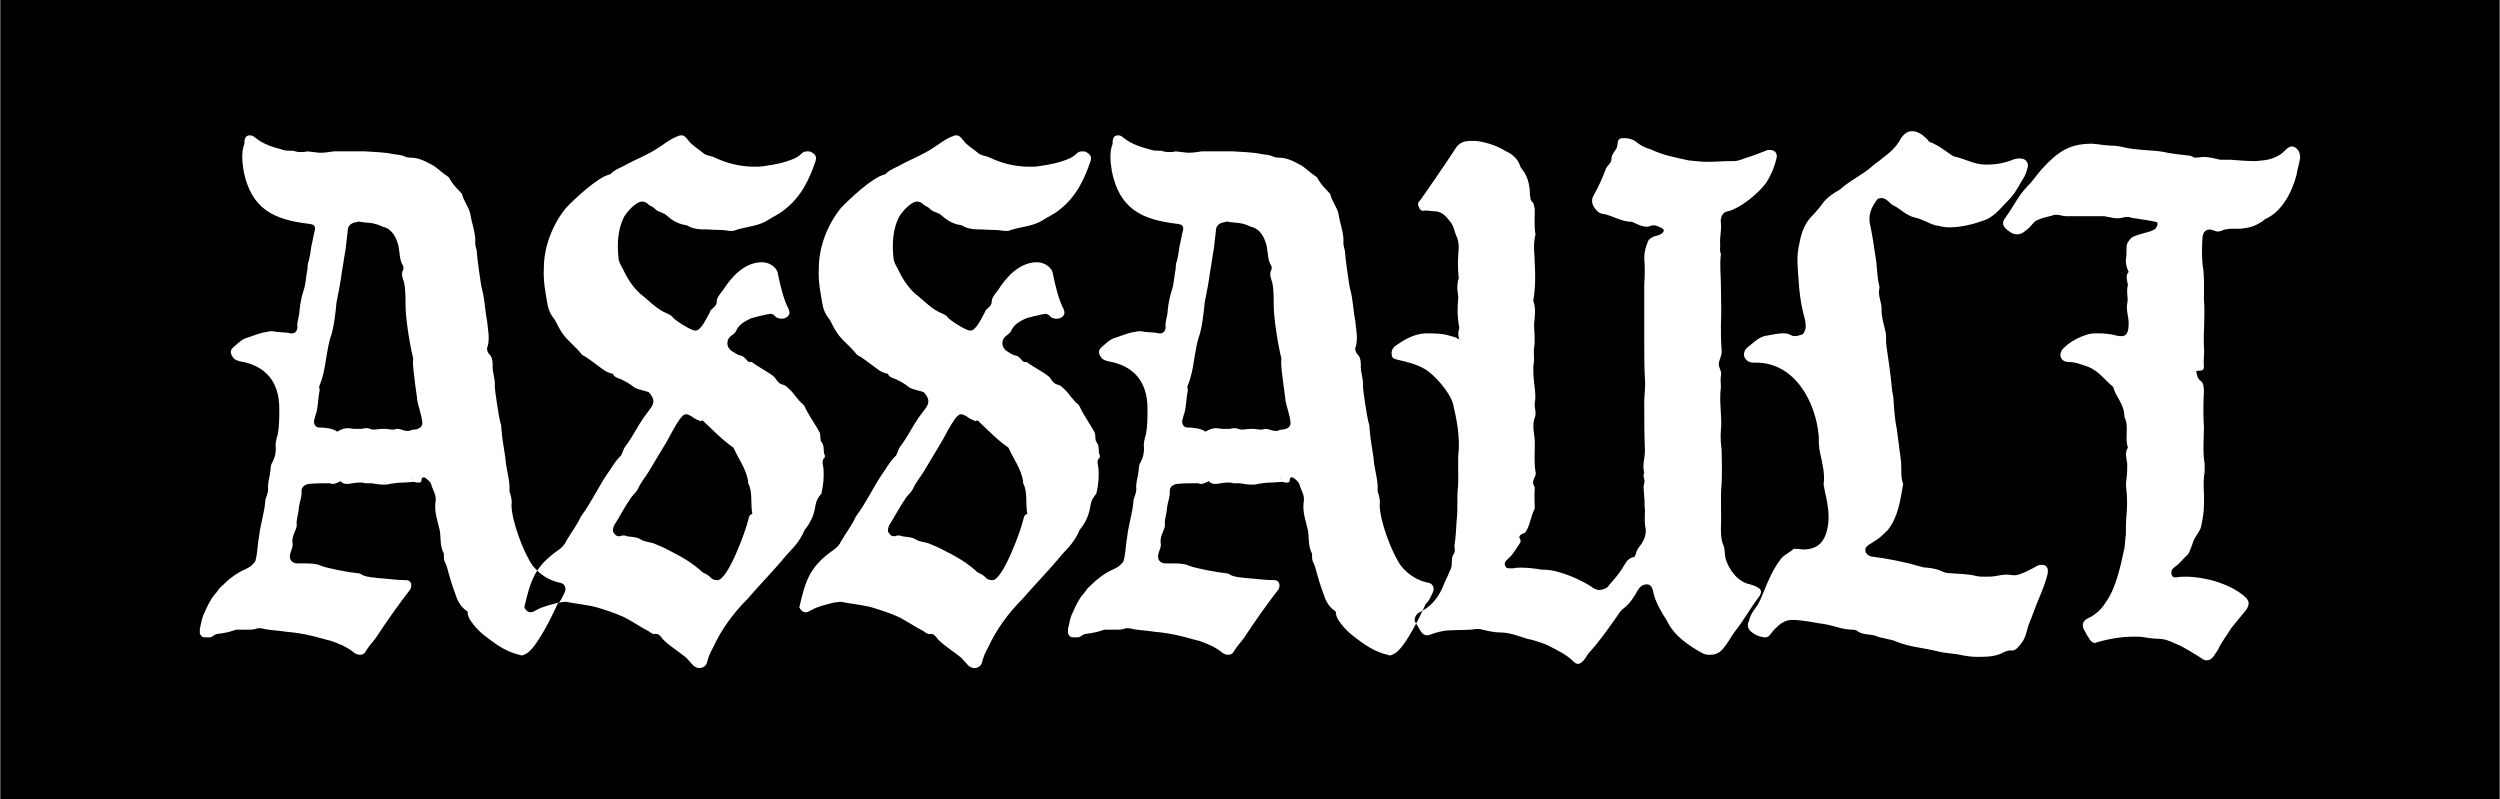 <?xml version="1.0" encoding="UTF-8"?>
<!DOCTYPE svg PUBLIC "-//W3C//DTD SVG 1.1//EN" "http://www.w3.org/Graphics/SVG/1.1/DTD/svg11.dtd">
<!-- Creator: CorelDRAW -->
<svg xmlns="http://www.w3.org/2000/svg" xml:space="preserve" width="2049px" height="655px" version="1.1" style="shape-rendering:geometricPrecision; text-rendering:geometricPrecision; image-rendering:optimizeQuality; fill-rule:evenodd; clip-rule:evenodd"
viewBox="0 0 1771.4 566.4"
 xmlns:xlink="http://www.w3.org/1999/xlink"
 xmlns:xodm="http://www.corel.com/coreldraw/odm/2003">
 <defs>
  <style type="text/css">
   <![CDATA[
    .fil0 {fill:black}
    .fil1 {fill:white}
   ]]>
  </style>
 </defs>
 <g id="Layer_x0020_1">
  <g id="_105553372931520">
   <polygon class="fil0" points="0,566.4 1771.4,566.4 1771.4,0 0,0 "/>
   <g>
    <path class="fil1" d="M397.39 413.17c-7.91,-1.48 -14.33,-5.44 -19.77,-11.86 -6.92,-9.39 -15.32,-32.62 -15.32,-43.49 0.49,-2.47 0,-4.94 -1.48,-9.88 0.49,-6.43 -1.48,-12.85 -2.47,-19.28 -0.5,-7.41 -2.47,-14.82 -2.97,-22.73 -0.49,-1.97 0,-4.45 -0.99,-6.42 -0.98,-3.46 -3.95,-22.73 -3.95,-26.19 0.5,-4.94 -1.98,-9.89 -1.48,-14.83 0,-2.47 -0.5,-5.93 -2.47,-7.41 -1.49,-1.98 -1.98,-3.95 -0.99,-5.93 1.48,-5.93 0,-11.86 -0.5,-17.79 -1.48,-6.92 -1.48,-14.33 -3.45,-21.74 -0.99,-2.97 -3.96,-25.7 -3.96,-28.17 -0.49,-1.98 -0.99,-3.46 -0.99,-4.94 0.5,-7.42 -2.47,-13.84 -3.46,-20.76 -0.98,-4.94 -4.44,-8.4 -5.93,-14.33 -2.47,-2.96 -5.93,-5.44 -9.39,-11.86 -3.95,-2.47 -6.91,-5.44 -10.37,-7.91 -5.44,-2.96 -10.38,-5.93 -16.8,-5.93 -0.5,0 -1.49,0 -3.46,-0.49 -2.48,-1.48 -5.44,-1.48 -8.4,-1.98 -6.92,-1.48 -13.84,-1.48 -20.27,-1.97 -2.47,0 -4.44,0 -6.91,0 -4.95,0 -9.89,0 -14.33,0l-0.99 0c-2.97,0.49 -6.43,0.98 -9.39,0.98 -1.98,0 -3.96,-0.49 -9.39,-0.98 -1.48,0.49 -2.97,0.49 -3.96,0.49 -1.48,0 -2.96,0 -4.44,-0.49 -1.49,-0.5 -2.97,-0.5 -4.45,-0.5 -1.48,0 -2.47,0 -3.95,-0.49 -7.42,-1.98 -14.34,-3.96 -20.27,-8.9 -0.98,-0.99 -2.47,-1.48 -3.45,-1.48 -2.48,0 -3.96,1.48 -3.96,4.94l0 0.99c-2.47,6.42 -1.48,13.34 -0.49,19.77 5.43,26.19 20.75,34.1 46.45,37.06 3.46,0.49 4.45,1.48 3.95,4.45 -0.98,3.46 -1.48,7.41 -2.47,11.36 -0.49,3.46 -0.99,6.92 -1.97,10.87 -0.99,1.98 -0.5,4.45 -0.99,6.43 -0.99,4.94 -0.99,9.39 -2.47,13.84 -1.49,4.44 -2.47,9.39 -2.97,14.33 0,3.95 -1.97,7.9 -1.48,11.86 0,2.96 -1.98,4.94 -4.94,4.44 -3.96,-0.98 -8.4,-0.49 -12.36,-1.48 -1.48,0 -2.96,0 -4.44,0.5 -4.45,0.49 -8.9,2.47 -13.35,3.95 -4.44,0.99 -7.41,4.45 -10.87,7.41 -1.98,1.98 -1.48,4.45 0.5,6.92 0.98,1.48 2.96,1.98 4.44,2.47 18.29,2.97 28.17,14.33 28.17,33.61 0,5.92 0,11.85 -0.99,17.78 -0.99,3.46 -1.97,6.43 -1.48,9.89 0,2.96 0,5.93 -2.96,11.36 -0.99,1.98 -0.5,3.96 -0.99,5.93 -0.5,3.96 -1.98,7.91 -1.49,12.36 0,1.48 -0.49,2.96 -1.97,7.41 -0.5,8.9 -3.46,16.8 -4.45,25.7 -0.99,4.94 -0.99,9.88 -1.98,14.82 -0.49,1.98 -0.49,3.46 -1.97,4.45 -1.49,1.98 -3.46,2.96 -5.44,3.95 -6.92,2.97 -12.35,7.42 -17.3,12.36 -1.97,1.48 -2.96,3.95 -4.94,5.93 -2.96,3.46 -4.94,7.9 -6.92,12.35 -1.97,3.46 -2.47,7.91 -3.45,11.86l0 2.97c0.49,1.48 1.48,2.96 3.45,2.96 0.99,0 1.49,0 2.48,0 0.98,0 2.47,0 3.45,-0.99 0.99,-0.49 1.98,-1.48 3.46,-1.48 4.45,-0.49 8.9,-1.48 12.85,-2.96l3.46 0c1.48,0 2.97,0 4.94,0 1.98,0 4.45,0 6.92,-0.99l2.47 0c5.93,1.48 11.86,1.48 17.79,2.47 5.93,0.49 12.36,1.48 18.29,2.96 4.44,0.99 8.89,2.47 13.34,3.46 5.44,1.98 10.87,3.96 15.81,7.91 1.49,1.48 3.46,1.98 4.94,1.98 1.49,0 2.97,-0.5 3.96,-2.47 1.98,-3.46 4.94,-6.43 7.41,-9.89 7.41,-11.36 15.82,-23.22 24.22,-34.1 1.48,-2.96 0.49,-6.42 -2.97,-6.42 -6.42,0 -12.85,-0.99 -19.77,-1.48 -3.46,-0.49 -7.41,-0.49 -10.87,-1.98 -1.48,-0.99 -2.47,-1.48 -3.95,-1.48 -5.44,-0.5 -21.75,-3.46 -26.19,-5.44 -3.46,-1.48 -7.42,-1.48 -10.87,-1.48 -1.98,0 -3.46,0 -5.44,0 -3.95,0 -6.43,-2.96 -4.94,-7.41 0.49,-1.98 1.97,-4.45 1.48,-6.92 -0.49,-2.97 0.49,-5.44 1.48,-7.91 0.5,-1.48 1.49,-2.96 1.49,-4.94 -0.5,-4.45 1.48,-8.4 1.48,-12.35 0.49,-3.96 1.97,-6.92 1.97,-10.87 -0.49,-3.46 1.98,-5.44 4.95,-5.94 4.94,-0.49 9.39,-0.49 13.83,-0.49l1.48 0c0.5,0.49 1.49,0.49 1.98,0.49 0.99,0 2.47,-0.49 5.44,-1.97 1.48,1.97 3.46,1.97 5.43,1.97 2.97,-0.49 5.44,-0.98 8.4,-0.98 0.99,0 2.48,0 3.46,0.49 0.5,0 0.99,0 1.49,0 0.99,0 1.97,0 2.96,0 2.97,0.49 5.93,0.99 8.9,0.99 1.48,0 2.96,0 3.95,-0.5 3.46,-0.49 6.43,-0.98 9.39,-0.98 0.99,0 1.98,0 7.91,-0.5l1.97 0.5c0.5,0 0.99,0 1.49,0 0.98,0 1.97,0 1.97,-1.98 0,-1.98 1.98,-1.98 2.47,-1.48 1.98,1.48 3.96,2.96 4.45,4.94 0.99,3.95 3.95,7.41 2.97,12.35 -0.99,6.92 1.48,13.35 2.96,19.77 0.99,5.44 0,11.37 2.97,16.8l0 1.48c0,1.49 0,3.46 0.98,4.95 1.49,2.96 1.98,6.42 2.97,9.39 1.48,5.43 3.46,10.87 5.43,16.3 1.49,2.97 2.97,5.93 7.42,8.9 0,1.98 0.49,3.46 1.48,5.43 3.46,5.44 7.91,9.89 12.85,13.35 6.92,5.43 13.84,9.88 22.24,11.86 0.49,0 0.98,0.49 1.97,0.49 0.5,0 1.49,-0.49 2.47,-0.99 7.42,-2.96 19.77,-28.66 22.74,-35.58 2.47,-1.97 3.46,-4.94 4.94,-7.9 1.48,-2.97 0.49,-5.93 -2.47,-6.92zm-105.26 -74.13l0 0 0 0.5 -0.5 0 0.5 -0.5zm1.48 -34.59l0 0c-1.48,0 -2.96,0.49 -3.95,0.99 -1.49,0 -2.47,0 -3.96,-0.5 -1.48,-0.49 -2.96,-0.98 -4.44,-0.98 -0.5,0 -0.99,0 -1.98,0.49 -0.49,0 -0.99,0 -1.48,0 -1.98,0 -3.46,-0.49 -5.44,-0.49 -0.49,0 -0.99,0 -1.48,0 -1.98,0 -3.95,0.49 -6.43,0.49 -0.98,0 -2.47,-0.49 -3.95,-0.99 -0.49,0 -0.49,0 -0.99,0 -0.99,0 -1.97,0 -2.96,0.5 -0.5,0 -0.99,0 -1.49,0 -0.98,0 -1.97,0 -3.45,0 -1.98,0 -3.96,-0.5 -5.44,-0.5 -1.98,0 -3.95,0.5 -7.41,2.47 -2.97,-2.47 -9.39,-2.96 -13.35,-2.96 -2.47,-0.5 -3.45,-2.97 -2.96,-5.44 0.49,-0.99 0.49,-1.98 0.99,-3.46 1.97,-4.94 1.48,-10.87 2.96,-17.79 -0.49,-0.99 -0.49,-2.47 0,-3.46 2.47,-5.93 3.46,-11.86 4.45,-18.28 0.99,-4.94 1.48,-9.88 2.96,-14.83 2.48,-5.93 3.96,-19.27 4.45,-25.2 1.49,-7.41 2.97,-14.82 3.96,-22.73 0.99,-4.94 1.48,-9.88 2.47,-14.83 0.49,-3.95 0.99,-8.4 1.48,-12.85 0,-3.45 1.48,-5.43 4.94,-6.42 1.48,0 2.47,-0.99 3.95,-0.49 4.45,0.99 8.9,0 15.82,3.46 6.92,1.48 9.88,7.9 11.37,13.83 0.98,4.95 0.49,9.89 3.45,14.33l0 1.98c-1.97,3.46 -0.49,6.42 0.5,9.39 0.99,4.94 0.99,10.87 0.99,15.81 0,9.39 2.96,28.17 5.43,38.05 -0.49,4.95 0.5,9.89 0.99,14.83 0.49,4.94 1.48,10.38 1.98,15.32 0.99,4.94 2.96,9.88 3.46,14.82 0.49,2.97 -1.49,4.95 -5.44,5.44zm290.76 18.28l0 0 0 1.49c-2.47,1.97 -1.48,4.44 -0.99,7.41 0.5,5.93 0,12.35 -1.48,18.28 -3.95,4.45 -3.95,7.41 -4.45,9.89 -0.98,5.93 -3.46,10.87 -7.41,15.81 -3.46,8.4 -8.4,12.85 -12.85,17.79 -8.89,10.87 -18.78,20.76 -27.67,31.13 -9.88,9.89 -18.29,21.25 -24.22,34.1 -1.97,3.46 -3.45,6.92 -4.44,10.87 -0.5,2.47 -2.97,3.96 -5.44,3.96 -1.48,0 -2.47,-0.5 -3.95,-1.49 -1.98,-1.97 -3.46,-3.95 -5.44,-5.93 -5.43,-4.44 -11.36,-7.9 -16.31,-12.85 -2.47,-3.45 -3.46,-3.95 -5.43,-3.95 -1.98,0.5 -3.46,-0.99 -4.94,-1.97 -5.93,-2.97 -11.37,-6.92 -17.3,-9.89 -6.42,-2.96 -12.85,-4.94 -19.27,-6.92 -7.42,-1.97 -14.83,-2.47 -21.75,-3.95 -1.97,0 -3.46,0.49 -4.94,0.49 -5.43,1.49 -10.87,2.47 -16.31,5.44 -1.48,0.99 -2.96,1.48 -3.95,1.48 -1.98,0 -3.46,-1.48 -4.45,-3.46 4.45,-19.27 7.42,-29.15 24.71,-41.01 1.98,-1.48 3.96,-3.46 4.94,-5.93 3.46,-5.93 7.42,-10.87 10.38,-17.3 7.91,-10.87 12.36,-20.75 18.29,-29.65 2.96,-3.95 5.43,-8.89 9.38,-12.85 1.98,-1.48 1.98,-4.94 3.96,-7.41 4.94,-6.43 8.4,-13.84 12.85,-20.26l4.44 -5.93c3.46,-4.45 3.46,-7.41 -0.49,-11.86 -0.49,-0.99 -8.4,-1.98 -10.87,-3.95 -2.97,-2.48 -5.93,-3.96 -8.9,-5.44 -2.47,-0.99 -4.94,-1.48 -5.93,-3.95 -5.43,-0.99 -7.9,-3.96 -10.87,-5.93 -3.46,-2.47 -6.92,-5.44 -10.87,-7.42 -5.44,-6.91 -10.87,-10.37 -14.33,-15.81 -1.98,-2.97 -3.46,-5.93 -4.94,-8.89 -4.45,-5.44 -4.95,-9.39 -5.44,-11.86 -1.48,-8.41 -2.96,-16.31 -2.47,-24.71 0,-15.32 5.93,-30.64 15.32,-42.5 5.44,-5.93 23.23,-22.74 31.63,-24.22 3.95,-3.95 8.4,-4.94 11.36,-6.92 7.42,-3.95 15.32,-6.91 22.73,-11.86 3.96,-2.47 7.42,-5.43 11.86,-7.41 1.98,-0.99 3.46,-1.48 4.45,-1.48 1.98,0 2.97,0.99 4.94,3.46 2.97,3.95 6.92,5.93 10.38,8.89 1.98,1.98 4.94,1.98 7.41,2.97 9.39,4.45 18.78,6.92 29.16,6.92 2.47,0 4.94,0 7.41,-0.5 7.42,-0.99 14.33,-2.47 21.25,-5.43 1.98,-0.99 3.96,-2.47 5.44,-3.96 1.48,-0.98 2.47,-0.98 3.46,-0.98 0.99,0 2.47,0 3.46,0.98 2.47,1.49 2.96,2.97 2.47,5.44 -4.45,13.34 -10.38,25.7 -21.75,34.59 -3.95,3.46 -8.89,5.44 -13.34,8.4 -6.92,3.96 -15.32,3.96 -23.22,6.92l-3.46 0c-4.95,-0.99 -9.89,-0.49 -14.83,-0.99 -4.94,0 -10.38,0 -14.82,-2.96 -7.42,-0.99 -11.37,-4.45 -14.83,-7.42 -2.47,-1.97 -5.93,-1.97 -7.91,-4.44 -0.98,-0.99 -2.47,-1.48 -3.95,-2.47 -1.48,-1.49 -2.96,-2.47 -4.94,-2.47 -4.45,0 -10.87,7.41 -12.85,10.87 -4.45,8.89 -4.94,18.78 -3.95,28.66 0,2.47 1.48,5.43 2.96,7.91 2.97,6.42 6.92,12.85 12.36,17.79 6.42,4.94 11.86,11.36 19.76,14.33 0.99,0.49 1.98,0.99 2.97,1.97 1.48,2.48 13.34,9.89 16.31,9.89 1.97,0 2.96,-0.99 4.94,-3.46 0.99,-0.99 4.94,-8.4 5.43,-9.39 0.5,-2.97 4.95,-3.46 4.95,-7.91 0,-2.47 2.47,-5.43 4.44,-7.9 5.93,-9.39 15.32,-19.77 27.68,-19.77 4.94,0 10.87,3.46 11.36,8.89 1.48,7.42 3.96,17.79 7.42,24.22 0.98,2.47 0.98,4.45 -1.49,5.93 -0.49,0.49 -1.97,0.99 -3.46,0.99 -1.48,0 -2.96,-0.5 -3.95,-0.99 -0.99,-1.48 -2.47,-2.47 -3.95,-2.47 -1.49,0 -13.84,2.96 -14.34,3.46 -3.95,1.97 -7.9,3.95 -9.88,8.4 -0.49,1.48 -2.47,2.96 -3.95,3.95 -3.46,2.97 -2.97,7.91 0.49,10.38 2.47,1.48 3.96,2.96 6.92,3.46 0.99,0 2.47,1.48 3.46,2.47 0.99,1.48 1.98,2.47 3.95,1.98 5.93,4.44 11.86,6.91 16.31,10.87 2.47,3.95 3.95,4.94 6.43,5.43 1.48,0.5 2.47,1.49 3.95,2.97 3.46,2.96 5.93,7.9 9.88,10.87 0.99,0.99 1.49,2.47 1.98,3.46 0.49,1.48 8.4,13.84 9.39,15.81 1.48,2.47 0,5.93 1.97,7.91 1.98,2.96 0.5,5.93 1.98,8.89zm-51.39 41.51l0 0c-1.49,-7.9 0.49,-15.31 -2.97,-21.74l0 -1.48c-1.48,-8.9 -6.92,-15.81 -10.37,-23.72 -7.91,-5.44 -13.84,-11.86 -20.27,-17.79 -0.49,-0.5 -0.98,-1.49 -1.97,-1.49 0,0 -0.5,0 -0.99,0.5 -3.95,-1.48 -5.44,-2.47 -6.43,-3.46 -1.97,-0.99 -2.96,-1.48 -3.95,-1.48 -1.48,0 -2.47,0.99 -4.45,3.46 -3.46,4.94 -5.93,9.88 -8.89,15.32l-13.34 22.23c-2.47,3.96 -5.44,7.42 -7.42,11.86 -1.48,2.97 -4.44,4.95 -5.93,7.91 -3.95,5.44 -6.92,11.86 -10.87,17.79 -1.48,3.46 -0.99,4.94 0,5.93 0.99,1.48 1.98,1.98 3.46,1.98 0.49,0 0.99,0 1.98,-0.5 0.49,0 0.99,0 1.48,0 0.49,0 1.48,0 1.98,0.5 2.96,0.49 6.92,0.49 9.39,1.97 2.96,1.98 5.93,1.98 9.39,2.97 3.45,1.48 7.41,2.97 10.87,4.94 8.89,4.45 16.8,8.9 24.21,15.81 3.46,1.49 4.45,2.48 5.44,3.47 1.48,1.48 2.96,1.97 4.94,1.97 7.41,0 20.26,-35.58 21.74,-42.5 0.5,-1.48 0.5,-3.95 2.97,-4.45zm246.28 -41.51l0 0c-1.48,-2.96 0,-5.93 -1.97,-8.89 -1.98,-1.98 -0.5,-5.44 -1.98,-7.91 -0.99,-1.97 -8.89,-14.33 -9.39,-15.81 -0.49,-0.99 -0.99,-2.47 -1.98,-3.46 -3.95,-2.97 -6.42,-7.91 -9.88,-10.87 -1.48,-1.48 -2.47,-2.47 -3.95,-2.97 -2.47,-0.49 -3.96,-1.48 -6.43,-5.43 -4.44,-3.96 -10.37,-6.43 -16.3,-10.87 -1.98,0.49 -2.97,-0.5 -3.96,-1.98 -0.99,-0.99 -2.47,-2.47 -3.46,-2.47 -2.96,-0.5 -4.45,-1.98 -6.92,-3.46 -3.45,-2.47 -3.95,-7.41 -0.49,-10.38 1.48,-0.99 3.46,-2.47 3.95,-3.95 1.98,-4.45 5.93,-6.43 9.89,-8.4 0.49,-0.5 12.85,-3.46 14.33,-3.46 1.48,0 2.96,0.99 3.95,2.47 0.99,0.49 2.47,0.99 3.95,0.99 1.49,0 2.97,-0.5 3.46,-0.99 2.47,-1.48 2.47,-3.46 1.49,-5.93 -3.46,-6.43 -5.93,-16.8 -7.42,-24.22 -0.49,-5.43 -6.42,-8.89 -11.36,-8.89 -12.36,0 -21.75,10.38 -27.68,19.77 -1.97,2.47 -4.44,5.43 -4.44,7.9 0,4.45 -4.45,4.94 -4.95,7.91 -0.49,0.99 -4.44,8.4 -5.43,9.39 -1.98,2.47 -2.97,3.46 -4.94,3.46 -2.97,0 -14.83,-7.41 -16.31,-9.89 -0.99,-0.98 -1.98,-1.48 -2.97,-1.97 -7.9,-2.97 -13.34,-9.39 -19.76,-14.33 -5.44,-4.94 -9.39,-11.37 -12.36,-17.79 -1.48,-2.48 -2.96,-5.44 -2.96,-7.91 -0.99,-9.88 -0.5,-19.77 3.95,-28.66 1.98,-3.46 8.4,-10.87 12.85,-10.87 1.98,0 3.46,0.98 4.94,2.47 1.48,0.99 2.97,1.48 3.96,2.47 1.97,2.47 5.43,2.47 7.9,4.44 3.46,2.97 7.41,6.43 14.83,7.42 4.44,2.96 9.88,2.96 14.82,2.96 4.94,0.5 9.89,0 14.83,0.99l3.46 0c7.9,-2.96 16.3,-2.96 23.22,-6.92 4.45,-2.96 9.39,-4.94 13.35,-8.4 11.36,-8.89 17.29,-21.25 21.74,-34.59 0.49,-2.47 0,-3.95 -2.47,-5.44 -0.99,-0.98 -2.47,-0.98 -3.46,-0.98 -0.99,0 -1.98,0 -3.46,0.98 -1.48,1.49 -3.46,2.97 -5.44,3.96 -6.91,2.96 -13.83,4.44 -21.25,5.43 -2.47,0.5 -4.94,0.5 -7.41,0.5 -10.38,0 -19.76,-2.47 -29.15,-6.92 -2.48,-0.99 -5.44,-0.99 -7.42,-2.97 -3.46,-2.96 -7.41,-4.94 -10.37,-8.89 -1.98,-2.47 -2.97,-3.46 -4.95,-3.46 -0.98,0 -2.47,0.49 -4.44,1.48 -4.45,1.98 -7.91,4.94 -11.86,7.41 -7.42,4.95 -15.32,7.91 -22.74,11.86 -2.96,1.98 -7.41,2.97 -11.36,6.92 -8.4,1.48 -26.19,18.29 -31.63,24.22 -9.39,11.86 -15.32,27.18 -15.32,42.5 -0.49,8.4 0.99,16.3 2.47,24.71 0.5,2.47 0.99,6.42 5.44,11.86 1.48,2.96 2.96,5.92 4.94,8.89 3.46,5.44 8.9,8.9 14.33,15.81 3.96,1.98 7.41,4.95 10.87,7.42 2.97,1.97 5.44,4.94 10.88,5.93 0.98,2.47 3.45,2.96 5.92,3.95 2.97,1.48 5.94,2.96 8.9,5.44 2.47,1.97 10.38,2.96 10.87,3.95 3.96,4.45 3.96,7.41 0.5,11.86l-4.45 5.93c-4.45,6.42 -7.91,13.83 -12.85,20.26 -1.98,2.47 -1.98,5.93 -3.95,7.41 -3.96,3.96 -6.43,8.9 -9.39,12.85 -5.93,8.9 -10.38,18.78 -18.29,29.65 -2.96,6.43 -6.92,11.37 -10.37,17.3 -0.99,2.47 -2.97,4.45 -4.95,5.93 -17.29,11.86 -20.26,21.74 -24.71,41.01 0.99,1.98 2.48,3.46 4.45,3.46 0.99,0 2.47,-0.49 3.96,-1.48 5.43,-2.97 10.87,-3.95 16.3,-5.44 1.49,0 2.97,-0.49 4.95,-0.49 6.91,1.48 14.33,1.98 21.74,3.95 6.42,1.98 12.85,3.96 19.27,6.92 5.93,2.97 11.37,6.92 17.3,9.89 1.48,0.98 2.96,2.47 4.94,1.97 1.98,0 2.97,0.5 5.43,3.95 4.95,4.95 10.88,8.41 16.31,12.85 1.98,1.98 3.46,3.96 5.44,5.93 1.48,0.99 2.47,1.49 3.95,1.49 2.47,0 4.94,-1.49 5.44,-3.96 0.99,-3.95 2.47,-7.41 4.45,-10.87 5.93,-12.85 14.33,-24.21 24.21,-34.1 8.9,-10.37 18.78,-20.26 27.67,-31.13 4.45,-4.94 9.39,-9.39 12.85,-17.79 3.96,-4.94 6.43,-9.88 7.42,-15.81 0.49,-2.48 0.49,-5.44 4.44,-9.89 1.49,-5.93 1.98,-12.35 1.49,-18.28 -0.5,-2.97 -1.49,-5.44 0.98,-7.41l0 -1.49zm-51.39 41.51l0 0c-2.47,0.5 -2.47,2.97 -2.97,4.45 -1.48,6.92 -14.33,42.5 -21.74,42.5 -1.98,0 -3.46,-0.49 -4.94,-1.97 -0.99,-0.99 -1.98,-1.98 -5.44,-3.47 -7.41,-6.91 -15.32,-11.36 -24.21,-15.81 -3.46,-1.97 -7.41,-3.46 -10.87,-4.94 -3.46,-0.99 -6.43,-0.99 -9.39,-2.97 -2.47,-1.48 -6.43,-1.48 -9.39,-1.97 -0.5,-0.5 -1.48,-0.5 -1.98,-0.5 -0.49,0 -0.99,0 -1.48,0 -0.99,0.5 -1.48,0.5 -1.98,0.5 -1.48,0 -2.47,-0.5 -3.46,-1.98 -0.98,-0.99 -1.48,-2.47 0,-5.93 3.96,-5.93 6.92,-12.35 10.88,-17.79 1.48,-2.96 4.44,-4.94 5.92,-7.91 1.98,-4.44 4.95,-7.9 7.42,-11.86l13.34 -22.23c2.97,-5.44 5.44,-10.38 8.9,-15.32 1.97,-2.47 2.96,-3.46 4.44,-3.46 0.99,0 1.98,0.49 3.96,1.48 0.98,0.99 2.47,1.98 6.42,3.46 0.5,-0.5 0.99,-0.5 0.99,-0.5 0.99,0 1.48,0.99 1.98,1.49 6.42,5.93 12.35,12.35 20.26,17.79 3.46,7.91 8.89,14.82 10.37,23.72l0 1.48c3.46,6.43 1.49,13.84 2.97,21.74z"/>
    <path class="fil1" d="M1012.7 413.17c-7.91,-1.48 -14.33,-5.44 -19.77,-11.86 -6.91,-9.39 -15.32,-32.62 -15.32,-43.49 0.5,-2.47 0,-4.94 -1.48,-9.88 0.5,-6.43 -1.48,-12.85 -2.47,-19.28 -0.49,-7.41 -2.47,-14.82 -2.96,-22.73 -0.5,-1.97 0,-4.45 -0.99,-6.42 -0.99,-3.46 -3.96,-22.73 -3.96,-26.19 0.5,-4.94 -1.97,-9.89 -1.48,-14.83 0,-2.47 -0.49,-5.93 -2.47,-7.41 -1.48,-1.98 -1.98,-3.95 -0.99,-5.93 1.48,-5.93 0,-11.86 -0.49,-17.79 -1.48,-6.92 -1.48,-14.33 -3.46,-21.74 -0.99,-2.97 -3.95,-25.7 -3.95,-28.17 -0.5,-1.98 -0.99,-3.46 -0.99,-4.94 0.49,-7.42 -2.47,-13.84 -3.46,-20.76 -0.99,-4.94 -4.45,-8.4 -5.93,-14.33 -2.47,-2.96 -5.93,-5.44 -9.39,-11.86 -3.95,-2.47 -6.92,-5.44 -10.38,-7.91 -5.43,-2.96 -10.38,-5.93 -16.8,-5.93 -0.49,0 -1.48,0 -3.46,-0.49 -2.47,-1.48 -5.44,-1.48 -8.4,-1.98 -6.92,-1.48 -13.84,-1.48 -20.26,-1.97 -2.47,0 -4.45,0 -6.92,0 -4.94,0 -9.88,0 -14.33,0l-0.99 0c-2.96,0.49 -6.42,0.98 -9.39,0.98 -1.98,0 -3.95,-0.49 -9.39,-0.98 -1.48,0.49 -2.96,0.49 -3.95,0.49 -1.48,0 -2.97,0 -4.45,-0.49 -1.48,-0.5 -2.96,-0.5 -4.45,-0.5 -1.48,0 -2.47,0 -3.95,-0.49 -7.41,-1.98 -14.33,-3.96 -20.26,-8.9 -0.99,-0.99 -2.47,-1.48 -3.46,-1.48 -2.47,0 -3.95,1.48 -3.95,4.94l0 0.99c-2.48,6.42 -1.49,13.34 -0.5,19.77 5.44,26.19 20.76,34.1 46.45,37.06 3.46,0.49 4.45,1.48 3.96,4.45 -0.99,3.46 -1.49,7.41 -2.47,11.36 -0.5,3.46 -0.99,6.92 -1.98,10.87 -0.99,1.98 -0.49,4.45 -0.99,6.43 -0.99,4.94 -0.99,9.39 -2.47,13.84 -1.48,4.44 -2.47,9.39 -2.96,14.33 0,3.95 -1.98,7.9 -1.49,11.86 0,2.96 -1.97,4.94 -4.94,4.44 -3.95,-0.98 -8.4,-0.49 -12.35,-1.48 -1.49,0 -2.97,0 -4.45,0.5 -4.45,0.49 -8.9,2.47 -13.34,3.95 -4.45,0.99 -7.42,4.45 -10.88,7.41 -1.97,1.98 -1.48,4.45 0.5,6.92 0.99,1.48 2.96,1.98 4.45,2.47 18.28,2.97 28.17,14.33 28.17,33.61 0,5.92 0,11.85 -0.99,17.78 -0.99,3.46 -1.98,6.43 -1.49,9.89 0,2.96 0,5.93 -2.96,11.36 -0.99,1.98 -0.5,3.96 -0.99,5.93 -0.49,3.96 -1.98,7.91 -1.48,12.36 0,1.48 -0.5,2.96 -1.98,7.41 -0.49,8.9 -3.46,16.8 -4.45,25.7 -0.99,4.94 -0.99,9.88 -1.97,14.82 -0.5,1.98 -0.5,3.46 -1.98,4.45 -1.48,1.98 -3.46,2.96 -5.44,3.95 -6.91,2.97 -12.35,7.42 -17.29,12.36 -1.98,1.48 -2.97,3.95 -4.94,5.93 -2.97,3.46 -4.94,7.9 -6.92,12.35 -1.98,3.46 -2.47,7.91 -3.46,11.86l0 2.97c0.49,1.48 1.48,2.96 3.46,2.96 0.99,0 1.48,0 2.47,0 0.99,0 2.47,0 3.46,-0.99 0.99,-0.49 1.97,-1.48 3.46,-1.48 4.44,-0.49 8.89,-1.48 12.85,-2.96l3.45 0c1.49,0 2.97,0 4.95,0 1.97,0 4.44,0 6.91,-0.99l2.48 0c5.93,1.48 11.86,1.48 17.79,2.47 5.93,0.49 12.35,1.48 18.28,2.96 4.45,0.99 8.9,2.47 13.34,3.46 5.44,1.98 10.88,3.96 15.82,7.91 1.48,1.48 3.46,1.98 4.94,1.98 1.48,0 2.96,-0.5 3.95,-2.47 1.98,-3.46 4.94,-6.43 7.41,-9.89 7.42,-11.36 15.82,-23.22 24.22,-34.1 1.48,-2.96 0.49,-6.42 -2.97,-6.42 -6.42,0 -12.85,-0.99 -19.76,-1.48 -3.46,-0.49 -7.42,-0.49 -10.87,-1.98 -1.49,-0.99 -2.48,-1.48 -3.96,-1.48 -5.43,-0.5 -21.74,-3.46 -26.19,-5.44 -3.46,-1.48 -7.41,-1.48 -10.87,-1.48 -1.98,0 -3.46,0 -5.44,0 -3.95,0 -6.42,-2.96 -4.94,-7.41 0.5,-1.98 1.98,-4.45 1.48,-6.92 -0.49,-2.97 0.5,-5.44 1.49,-7.91 0.49,-1.48 1.48,-2.96 1.48,-4.94 -0.5,-4.45 1.48,-8.4 1.48,-12.35 0.5,-3.96 1.98,-6.92 1.98,-10.87 -0.5,-3.46 1.97,-5.44 4.94,-5.94 4.94,-0.49 9.39,-0.49 13.84,-0.49l1.48 0c0.49,0.49 1.48,0.49 1.98,0.49 0.98,0 2.47,-0.49 5.43,-1.97 1.48,1.97 3.46,1.97 5.44,1.97 2.96,-0.49 5.43,-0.98 8.4,-0.98 0.99,0 2.47,0 3.46,0.49 0.49,0 0.99,0 1.48,0 0.99,0 1.98,0 2.97,0 2.96,0.49 5.93,0.99 8.89,0.99 1.48,0 2.96,0 3.95,-0.5 3.46,-0.49 6.43,-0.98 9.39,-0.98 0.99,0 1.98,0 7.91,-0.5l1.98 0.5c0.49,0 0.98,0 1.48,0 0.99,0 1.98,0 1.98,-1.98 0,-1.98 1.97,-1.98 2.47,-1.48 1.97,1.48 3.95,2.96 4.44,4.94 0.99,3.95 3.96,7.41 2.97,12.35 -0.99,6.92 1.48,13.35 2.96,19.77 0.99,5.44 0,11.37 2.97,16.8l0 1.48c0,1.49 0,3.46 0.99,4.95 1.48,2.96 1.97,6.42 2.96,9.39 1.49,5.43 3.46,10.87 5.44,16.3 1.48,2.97 2.96,5.93 7.41,8.9 0,1.98 0.5,3.46 1.48,5.43 3.46,5.44 7.91,9.89 12.85,13.35 6.92,5.43 13.84,9.88 22.24,11.86 0.49,0 0.99,0.49 1.98,0.49 0.49,0 1.48,-0.49 2.47,-0.99 7.41,-2.96 19.76,-28.66 22.73,-35.58 2.47,-1.97 3.46,-4.94 4.94,-7.9 1.48,-2.97 0.5,-5.93 -2.47,-6.92zm-105.26 -74.13l0 0 0 0.5 -0.49 0 0.49 -0.5zm1.48 -34.59l0 0c-1.48,0 -2.96,0.49 -3.95,0.99 -1.48,0 -2.47,0 -3.95,-0.5 -1.48,-0.49 -2.97,-0.98 -4.45,-0.98 -0.49,0 -0.99,0 -1.98,0.49 -0.49,0 -0.99,0 -1.48,0 -1.98,0 -3.46,-0.49 -5.44,-0.49 -0.49,0 -0.98,0 -1.48,0 -1.97,0 -3.95,0.49 -6.42,0.49 -0.99,0 -2.47,-0.49 -3.96,-0.99 -0.49,0 -0.49,0 -0.98,0 -0.99,0 -1.98,0 -2.97,0.5 -0.49,0 -0.99,0 -1.48,0 -0.99,0 -1.98,0 -3.46,0 -1.98,0 -3.95,-0.5 -5.44,-0.5 -1.97,0 -3.95,0.5 -7.41,2.47 -2.96,-2.47 -9.39,-2.96 -13.34,-2.96 -2.47,-0.5 -3.46,-2.97 -2.97,-5.44 0.5,-0.99 0.5,-1.98 0.99,-3.46 1.98,-4.94 1.48,-10.87 2.97,-17.79 -0.5,-0.99 -0.5,-2.47 0,-3.46 2.47,-5.93 3.46,-11.86 4.44,-18.28 0.99,-4.94 1.49,-9.88 2.97,-14.83 2.47,-5.93 3.95,-19.27 4.45,-25.2 1.48,-7.41 2.96,-14.82 3.95,-22.73 0.99,-4.94 1.48,-9.88 2.47,-14.83 0.5,-3.95 0.99,-8.4 1.48,-12.85 0,-3.45 1.49,-5.43 4.95,-6.42 1.48,0 2.47,-0.99 3.95,-0.49 4.45,0.99 8.89,0 15.81,3.46 6.92,1.48 9.89,7.9 11.37,13.83 0.99,4.95 0.49,9.89 3.46,14.33l0 1.98c-1.98,3.46 -0.5,6.42 0.49,9.39 0.99,4.94 0.99,10.87 0.99,15.81 0,9.39 2.97,28.17 5.44,38.05 -0.5,4.95 0.49,9.89 0.98,14.83 0.5,4.94 1.49,10.38 1.98,15.32 0.99,4.94 2.97,9.88 3.46,14.82 0.49,2.97 -1.48,4.95 -5.44,5.44zm343.64 -198.16l0 0c0.5,0 0.99,0 1.48,0 3.46,0 5.44,1.97 4.95,5.43 -1.49,6.43 -3.96,12.36 -7.42,17.79 -5.43,7.42 -17.79,17.79 -27.18,20.26 -4.44,0.5 -5.43,5.44 -4.94,8.41 0.5,5.43 -0.99,10.37 -0.49,15.31 0,1.98 -0.5,4.45 0.49,6.43 -0.99,8.4 0,15.32 0,22.24 0,8.89 0.5,18.28 0,27.67 0,6.42 0,12.36 0.5,18.28 0.49,3.46 -1.49,5.93 -1.98,9.39 -0.49,2.97 2.47,5.44 1.48,8.9 -0.49,2.47 0,5.43 0,7.91 -1.48,10.87 0.99,20.75 0,30.63 -0.49,4.45 0,9.39 0.5,13.84 0,7.91 0.49,15.81 0,23.72 -0.99,10.38 0,21.25 -0.5,31.63 0,4.44 0,8.4 1.98,12.85 0.99,2.96 0.49,5.93 1.48,9.39 2.47,7.9 8.9,16.3 17.3,17.79 8.4,2.47 9.39,4.94 5.43,9.88 -5.93,7.91 -10.37,16.31 -16.8,24.21 -2.47,3.46 -4.45,7.42 -7.41,10.88 -2.47,3.45 -5.93,4.94 -9.39,4.94 -1.98,0 -3.46,0 -5.44,-0.99 -9.88,-5.44 -20.26,-12.36 -25.2,-22.73 -3.95,-6.43 -8.4,-13.35 -9.88,-20.76 -0.5,-2.47 -1.49,-5.43 -4.45,-5.43 -2.96,0 -4.94,1.48 -6.42,3.95 -2.47,4.45 -5.44,9.39 -9.89,12.85 -2.96,1.97 -4.45,5.43 -6.42,7.9 -5.93,8.41 -11.86,16.81 -18.78,24.22 -1.48,1.97 -2.47,4.45 -4.45,5.93 -0.99,0.99 -1.97,1.48 -2.96,1.48 -0.99,0 -1.98,-0.49 -2.97,-1.48 -5.43,-5.44 -12.35,-8.4 -18.78,-11.86 -4.94,-1.98 -9.39,-3.46 -14.33,-4.45 -6.42,-1.98 -12.35,-4.45 -18.78,-4.45 -4.44,0 -8.4,-0.98 -12.84,-1.97 -1.49,-0.5 -2.97,-0.5 -4.45,-0.5 -5.93,0.99 -12.36,0.5 -18.78,0.99 -4.94,0 -9.39,1.48 -13.84,2.97 -0.99,0.49 -1.98,0.49 -2.47,0.49 -1.48,0 -2.96,-0.99 -3.95,-2.47l-4.45 -7.41c-0.49,-2.47 0.99,-5.44 3.46,-6.43 7.91,-3.95 12.85,-9.88 16.31,-17.79 1.48,-3.95 3.46,-7.41 4.94,-11.36 0.99,-1.49 1.48,-3.46 1.48,-5.44 0,-2.47 0,-4.94 1.48,-6.92 1.49,-2.47 0,-4.44 0.5,-6.42 0.99,-5.93 0.99,-11.37 1.48,-17.3 0.99,-7.9 0,-16.31 0.99,-24.21 0.49,-8.9 -0.5,-17.3 0.49,-25.7 0.5,-10.87 -1.48,-21.74 -3.95,-32.12 -1.98,-8.4 -13.34,-21.25 -20.26,-25.2 -5.93,-3.46 -12.36,-4.94 -18.78,-6.43 -1.48,-0.49 -3.95,-0.49 -4.45,-2.96 -0.49,-2.47 0,-4.94 2.47,-6.92 6.43,-4.45 12.85,-8.4 21.25,-8.9 6.43,0 12.36,0 18.29,1.98 1.97,0.5 3.95,0.99 5.93,2.47 -0.99,-2.47 -0.99,-4.45 -0.5,-6.92 0.5,-0.99 0.5,-1.97 0,-3.45 -0.99,-5.94 -0.99,-11.87 -0.49,-17.8 0.49,-2.47 -0.5,-5.43 -0.5,-7.9 0,-2.47 0,-4.94 0.99,-7.42 -0.99,-8.89 -0.49,-15.31 0,-21.74 0,-2.96 -0.49,-5.93 -1.97,-8.89 -0.99,-2.48 -1.49,-5.44 -2.97,-7.91 -2.96,-3.95 -5.93,-8.4 -11.36,-8.9 -2.48,0 -4.45,-0.49 -6.43,-0.49 -0.49,0 -0.99,0 -1.48,0 -1.98,0.49 -3.46,-0.49 -3.96,-2.47 -0.98,-1.48 -0.98,-3.46 0.5,-4.45 0.99,-0.99 23.23,-33.6 24.71,-36.07 2.96,-5.44 6.92,-6.43 11.86,-6.43 1.48,0 2.47,0 3.46,0 7.41,0.99 14.82,3.46 21.25,7.42 4.45,1.97 8.4,5.43 9.88,10.37 0.49,1.49 1.98,2.97 2.97,4.45 2.96,4.94 3.95,10.38 3.95,15.81 0.49,1.98 0,3.96 1.98,5.44 0.98,0.99 0.98,2.97 1.48,4.94 0,5.93 -0.5,11.86 0.49,17.79 -1.97,7.91 -0.49,14.33 -0.49,20.76 0.49,8.4 0.49,17.29 -0.99,25.69l0 0.99c1.98,5.44 0.99,10.87 0.49,15.82 0,5.93 0.99,11.36 0,17.29 -0.49,3.96 0.5,8.4 -0.49,12.36 -0.49,12.35 2.47,19.27 0.99,26.68 -0.5,2.97 1.48,6.92 0,10.38 -2.47,6.42 0.49,12.85 0,19.77 0,5.92 -0.5,12.35 0.49,18.28 0.5,1.48 0,3.46 -0.99,4.94 -0.98,2.47 -0.98,3.95 0.5,6.43 -0.5,6.91 0,10.87 0,14.82 -3.46,7.41 -3.46,12.85 -6.92,17.3 -4.45,1.48 -4.45,2.96 -3.46,4.44 0.49,0.99 0.49,2.48 -0.49,3.46 -2.47,3.46 -4.45,7.42 -7.91,10.38 -1.48,1.48 -3.46,2.97 -1.98,5.44 0.5,1.48 1.98,1.48 3.46,1.48 0.5,0 1.49,0 1.98,0 1.98,-0.5 3.95,-0.5 5.43,-0.5 4.45,0 8.41,0.5 12.36,0.99 1.48,0.5 2.96,0.5 4.45,0.5 9.88,0 27.18,7.41 35.08,13.34 0.99,0.49 2.47,0.99 3.46,0.99 2.47,0 5.44,-0.99 6.43,-2.47 3.46,-3.95 6.91,-7.91 9.88,-12.36 1.98,-2.96 3.46,-7.41 7.91,-8.4 1.48,0 1.48,-1.48 1.97,-2.47 0.5,-2.47 1.98,-4.44 3.96,-6.92 1.97,-2.96 3.46,-6.92 2.96,-10.87 -0.99,-4.45 -0.49,-8.89 -0.49,-13.83 -0.5,-2.47 0,-5.44 -0.5,-8.41 0,-3.45 -0.98,-6.42 0,-9.88 0.99,-2.47 -1.48,-4.94 0,-7.41 -1.48,-5.44 0.5,-10.38 0.5,-15.82 -0.5,-11.36 -0.5,-22.73 -0.5,-34.09 0,-5.44 0.99,-10.87 0.5,-16.31 -0.5,-8.9 -0.5,-17.79 -0.5,-27.18 0,-13.34 0,-26.68 0,-40.03 0.5,-6.42 0.5,-12.85 0,-18.78 0,-3.95 0.99,-7.9 2.47,-11.36 0.5,-1.98 2.47,-2.97 4.45,-3.96 1.98,-0.49 3.96,-0.98 5.44,-1.97 1.97,-1.49 1.97,-2.97 0,-3.96 -1.98,-0.98 -3.96,-1.97 -5.93,-1.97 -0.99,0 -1.49,0.49 -2.47,0.49 -0.5,0.5 -1.49,0.5 -2.47,0.5 -1.98,0 -4.95,-0.99 -6.92,-1.98 -2.97,-1.48 -3.46,-1.48 -3.46,-1.48 -6.92,0 -12.85,-3.96 -19.27,-5.44 -1.98,0 -4.45,-0.99 -5.93,-2.96 -2.97,-3.46 -3.96,-6.92 -1.49,-10.88 3.46,-5.93 5.93,-11.86 8.4,-18.28 0.99,-2.47 3.96,-3.95 3.96,-6.92 0,-2.96 1.97,-4.94 3.46,-7.41 0.49,-0.99 0.98,-2.97 0.98,-4.45 0.5,-2.96 2.48,-2.96 4.95,-2.96 2.96,0 5.93,0.98 7.9,2.47 2.97,2.47 6.43,4.44 10.38,5.43 9.39,4.45 18.29,5.93 27.18,7.91 4.94,0.49 8.9,0.99 13.84,0.99 4.94,0 9.88,-0.5 14.82,-0.5 0.99,0 1.98,0 2.97,0 3.46,0 6.42,-1.48 9.39,-2.47 4.94,-1.48 9.88,-3.46 14.82,-5.43zm197.36 295.02l0 0c-0.98,-0.99 -1.97,-0.99 -3.46,-0.99 -0.49,0 -1.48,0 -2.46,0.49 -3.46,1.98 -12.36,6.92 -16.31,6.92 -1.98,0 -3.46,-0.49 -5.44,-0.49 -2.47,0 -5.43,0.49 -7.91,0.99 -2.47,0.49 -5.43,0.49 -7.9,0.49 -1.98,0 -3.96,0 -5.93,-0.49 -5.93,-1.49 -12.36,-1.49 -18.78,-1.98 -1.98,0 -3.95,-0.5 -5.93,-1.48 -2.97,-1.49 -6.42,-1.98 -10.38,-2.48 -0.99,0 -1.98,0 -3.46,-0.49 -11.86,-3.46 -24.21,-5.93 -36.07,-7.41 -1.98,-0.5 -3.46,-1.98 -3.96,-3.46 -0.49,-2.47 0.5,-3.46 2.47,-4.94 0.99,-0.5 2.48,-1.48 3.96,-2.47 3.46,-1.98 6.42,-4.95 9.39,-7.91 7.41,-9.39 8.89,-21.25 10.87,-32.62 -1.98,-4.94 -0.99,-10.37 -1.48,-15.81 -0.99,-7.41 -1.98,-14.82 -2.97,-22.73 -1.48,-6.92 -1.98,-14.82 -2.47,-22.24 0,-1.98 -0.99,-4.44 -0.99,-6.42 -0.98,-10.38 -2.47,-20.76 -3.95,-30.64 -0.5,-2.96 0,-5.93 -0.5,-9.39 -0.98,-4.94 -2.96,-10.38 -2.96,-15.81 0.49,-5.44 -2.97,-10.38 -1.48,-15.82l0 -0.98c-1.98,-7.42 -1.49,-14.83 -2.97,-22.24 -0.99,-6.92 -1.97,-13.84 -3.46,-20.76 -1.97,-6.92 0.5,-12.85 4.45,-18.28 0.99,-1.49 2.47,-1.49 3.95,-1.49 3.46,0.5 4.95,3.46 7.42,4.95 5.43,2.47 9.39,7.41 15.81,8.89 4.94,0.99 9.39,3.96 14.33,5.44 3.46,0.49 5.93,1.48 9.39,1.48 9.88,0 18.78,-2.47 27.67,-5.93 6.43,-3.46 10.38,-8.89 15.32,-13.84 4.45,-4.44 7.42,-10.87 10.88,-16.31 0.98,-1.97 1.97,-4.94 2.47,-7.41 0,-3.95 -2.97,-6.42 -9.39,-4.94 -7.42,2.97 -12.85,3.95 -20.76,3.95 -7.9,0 -13.83,-3.95 -22.73,-5.93 -4.94,-2.96 -9.39,-7.41 -17.3,-10.37 -0.98,-1.98 -3.46,-3.46 -4.94,-4.94 -2.47,-1.49 -4.45,-2.48 -6.92,-2.48 -2.96,0 -5.43,1.49 -7.9,4.95 -2.97,5.93 -7.91,10.37 -13.35,14.33 -1.97,1.97 -4.94,3.46 -6.91,5.43 -6.43,5.93 -14.83,9.39 -23.23,16.81 -4.45,2.47 -8.9,5.43 -11.86,9.38 -2.47,3.46 -5.44,6.92 -8.4,9.89 -5.93,6.42 -7.41,13.83 -8.9,21.74 -1.48,7.41 -0.49,15.32 0,22.73 0.5,8.4 1.49,16.31 3.46,24.22 0.99,3.46 1.98,6.92 1.49,10.37 -0.5,1.49 -0.99,3.96 -2.97,4.45 -1.48,0.5 -2.97,0.99 -4.94,0.99 -0.99,0 -1.98,-0.49 -2.97,-0.99 -1.97,-0.99 -3.46,-0.99 -5.43,-0.99 -3.46,0 -6.92,0.99 -10.38,1.49 -5.93,0.49 -9.88,4.94 -14.33,8.4 -1.98,1.48 -2.97,3.95 -2.47,6.42 0.99,2.47 2.96,4.45 6.42,4.45l1.98 0c27.67,0 42.5,28.17 44.48,52.38 0,3.95 0,7.91 0.98,11.86 1.48,6.92 3.46,14.33 2.47,21.74 0,1.49 0.5,2.48 0.5,3.46 1.97,8.9 3.95,17.79 2.47,26.69 -1.98,10.38 -6.42,16.31 -17.79,16.31 -0.99,0 -2.47,-0.5 -6.43,-0.5 -2.47,2.47 -6.42,3.96 -8.89,6.92 -3.46,4.45 -5.93,8.9 -8.4,14.33 -2.97,5.93 -4.94,12.85 -8.4,18.78 -2.47,3.46 -4.94,6.43 -5.93,10.87 -0.99,1.98 -1.48,4.45 0.49,6.92 2.97,2.97 6.43,4.45 10.38,4.94 3.46,0.5 4.45,-2.96 7.41,-5.93 3.46,-3.46 6.92,-6.42 12.36,-6.42 7.41,0 15.32,1.97 22.73,2.96 6.42,0.99 12.85,3.96 19.76,3.96 0.5,0 0.99,0 2.97,0.49 3.95,3.46 9.39,2.47 13.84,3.95 4.44,1.98 9.88,1.98 14.33,3.96 9.39,3.95 19.76,4.45 29.15,6.92 5.93,1.48 12.36,1.48 18.29,2.96 2.96,0.49 6.42,0.99 9.39,0.99 6.92,0 13.83,0 19.76,-3.46 1.49,-0.49 3.46,-1.48 4.95,-0.99 3.46,0 4.94,-2.47 6.91,-4.94 3.46,-3.95 3.96,-8.89 5.44,-13.34 2.47,-5.93 4.45,-11.86 6.92,-17.79 2.47,-5.93 4.94,-11.86 6.42,-17.79 0.5,-2.47 0.5,-4.45 -0.99,-5.93z"/>
    <path class="fil1" d="M1626.04 104.31c-0.5,-0.49 -1.48,-0.49 -1.98,-0.49 -1.97,0 -3.46,1.48 -4.94,2.96 -1.98,1.98 -3.95,3.46 -6.42,4.45 -4.95,2.47 -9.89,2.47 -14.33,2.96 -5.94,0 -11.87,-0.49 -17.79,-0.98 -0.99,0 -1.49,0 -2.48,0 -1.48,0 -3.46,0 -4.94,0 -3.95,-0.99 -7.9,-1.98 -11.86,-1.98 -1.48,0 -2.47,0.49 -6.42,0.49 -2.47,-1.97 -5.93,-1.48 -8.4,-1.97 -4.45,-0.5 -8.4,-0.99 -12.85,-1.98 -4.94,-0.99 -9.89,-0.99 -14.83,-1.48 -5.43,-0.5 -10.87,-0.99 -16.31,-2.47 -0.98,0 -2.47,-0.5 -3.95,-0.5 -5.43,0 -10.38,-0.99 -15.81,-1.48 -16.8,0 -24.71,5.93 -36.08,18.28 -3.46,3.96 -6.42,8.4 -9.88,11.86 -6.42,6.43 -9.88,14.34 -15.32,21.75 -3.46,4.45 -2.47,6.92 2.47,10.37 1.98,1.49 3.46,1.98 5.44,1.98 2.47,0 4.45,-0.99 6.42,-2.96 2.47,-1.49 3.96,-3.96 5.93,-5.93 4.45,-2.97 9.89,-3.46 14.33,-4.95 0.5,0 0.99,0 1.49,0 1.97,0 4.44,0.99 6.42,0.99 2.47,0 4.45,0 6.92,0 4.94,0 9.88,0 14.33,0 1.48,0 2.47,0 3.95,0 0.5,0 1.49,0 1.98,0 2.96,0.5 6.42,1.49 9.39,1.49 1.97,0 3.95,-0.5 5.93,-0.99 0.99,0 2.47,0 3.46,0.49 1.98,0.5 3.95,0.5 5.93,0.99 3.46,0.5 7.41,0.99 11.36,1.98 1.98,0 1.98,1.48 1.49,2.47 -0.5,1.97 -1.49,2.96 -2.97,3.46 -1.98,0.98 -3.95,1.48 -5.93,1.97 -2.96,0.99 -6.42,1.49 -9.39,3.46 -1.97,1.98 -3.46,3.96 -3.46,6.92 0,2.97 0,5.93 -0.49,8.9 0,1.97 0,3.95 1.98,8.4 -1.98,1.97 -1.49,4.44 -0.5,9.39 -1.48,4.44 0.5,8.89 -0.49,12.85 -0.99,4.44 0.99,9.38 0.99,13.83 0,5.93 -0.99,9.39 -4.95,9.39 -0.99,0 -2.47,0 -3.95,-0.49 -3.95,-0.99 -8.4,-1.49 -12.35,-1.49 -2.47,0 -4.45,0 -6.92,0.5 -6.92,1.98 -13.84,5.44 -18.78,10.87 -0.99,1.48 -1.98,3.46 -0.99,5.93 0.99,1.98 2.97,2.97 4.94,2.97 5.44,0 9.89,1.97 14.33,3.45 7.42,2.97 11.86,9.39 17.79,14.34 1.49,6.91 7.91,11.85 7.91,21.24 3.46,6.92 0,14.33 2.47,21.75 -2.47,3.46 -0.99,7.41 -0.49,11.36 0,3.46 0,6.92 -0.5,10.38 -0.49,2.97 -0.49,5.93 0,8.9 0.5,5.93 0.5,11.36 0,16.8 -0.49,4.94 -0.49,9.88 -0.49,14.33 -0.5,2.96 -0.5,6.42 -0.99,9.39 -1.48,6.92 -2.97,13.83 -4.94,20.26 -1.98,6.42 -4.45,12.85 -8.4,18.28 -2.97,4.95 -7.41,8.9 -12.85,11.37 -2.97,1.48 -3.95,3.95 -2.97,6.92 1.49,2.47 2.48,4.94 3.96,6.92 0.99,1.97 2.47,3.46 4.45,3.46 0.49,0 0.98,-0.5 1.48,-0.5 8.4,-2.47 17.29,-3.95 26.19,-3.95 2.47,0 4.94,0 7.41,0.49 2.97,0.5 6.43,0.99 9.39,0.99 4.45,0 8.4,1.48 12.35,3.46 6.43,2.47 11.86,6.42 17.8,9.88 1.97,1.49 2.96,1.98 4.44,1.98 1.98,0 3.46,-0.99 4.95,-2.97l2.96 -4.44c2.47,-5.44 6.42,-10.38 9.39,-15.32 3.46,-4.45 7.41,-8.9 10.87,-13.34 2.47,-3.96 1.98,-6.43 -1.48,-9.39 -10.38,-8.9 -28.17,-13.84 -41.51,-13.84 -1.98,0 -4.45,0 -6.43,0.5 -1.48,0 -2.96,0 -3.46,-1.49 -0.49,-0.99 -0.49,-2.47 0,-3.95l1.98 -1.98c3.95,-2.47 5.93,-5.93 9.39,-8.89 1.48,-1.98 2.96,-6.92 3.95,-9.39 1.49,-3.96 4.45,-6.43 5.44,-10.38 0.99,-4.94 1.98,-9.88 1.98,-14.82 0.49,-7.91 -0.99,-15.82 0.49,-23.73l0 -5.93c-1.48,-8.89 -0.49,-17.29 -0.49,-25.69 -0.5,-8.4 -0.5,-16.81 0,-25.7 0,-2.96 -0.5,-6.42 -2.47,-7.41 -2.48,-1.98 -2.48,-4.45 -2.97,-6.92 2.47,-0.5 5.44,0.49 5.44,-2.97 -0.5,-4.94 0.49,-9.38 0,-14.33 -0.5,-10.37 0.98,-21.25 0,-33.6 0,-7.91 0.49,-16.31 -0.99,-24.71 -0.5,-6.42 -0.5,-12.85 0,-19.27 0.49,-3.46 1.97,-5.44 5.43,-5.44 0.5,0 0.99,0.5 1.98,0.5 0.99,0.49 2.47,0.98 3.46,0.98 0.99,0 1.98,-0.49 2.47,-0.49 2.97,-1.48 5.93,-1.48 8.9,-1.48 1.48,0 2.96,0 4.44,0 5.44,-0.5 9.89,-1.48 14.33,-4.45 1.49,-0.49 2.47,-1.97 3.46,-2.47 11.86,-4.94 19.28,-19.77 22.24,-31.63 0.5,-3.95 1.98,-7.9 2.47,-11.86 0,-2.96 -0.99,-5.93 -3.95,-7.41z"/>
   </g>
  </g>
 </g>
</svg>

